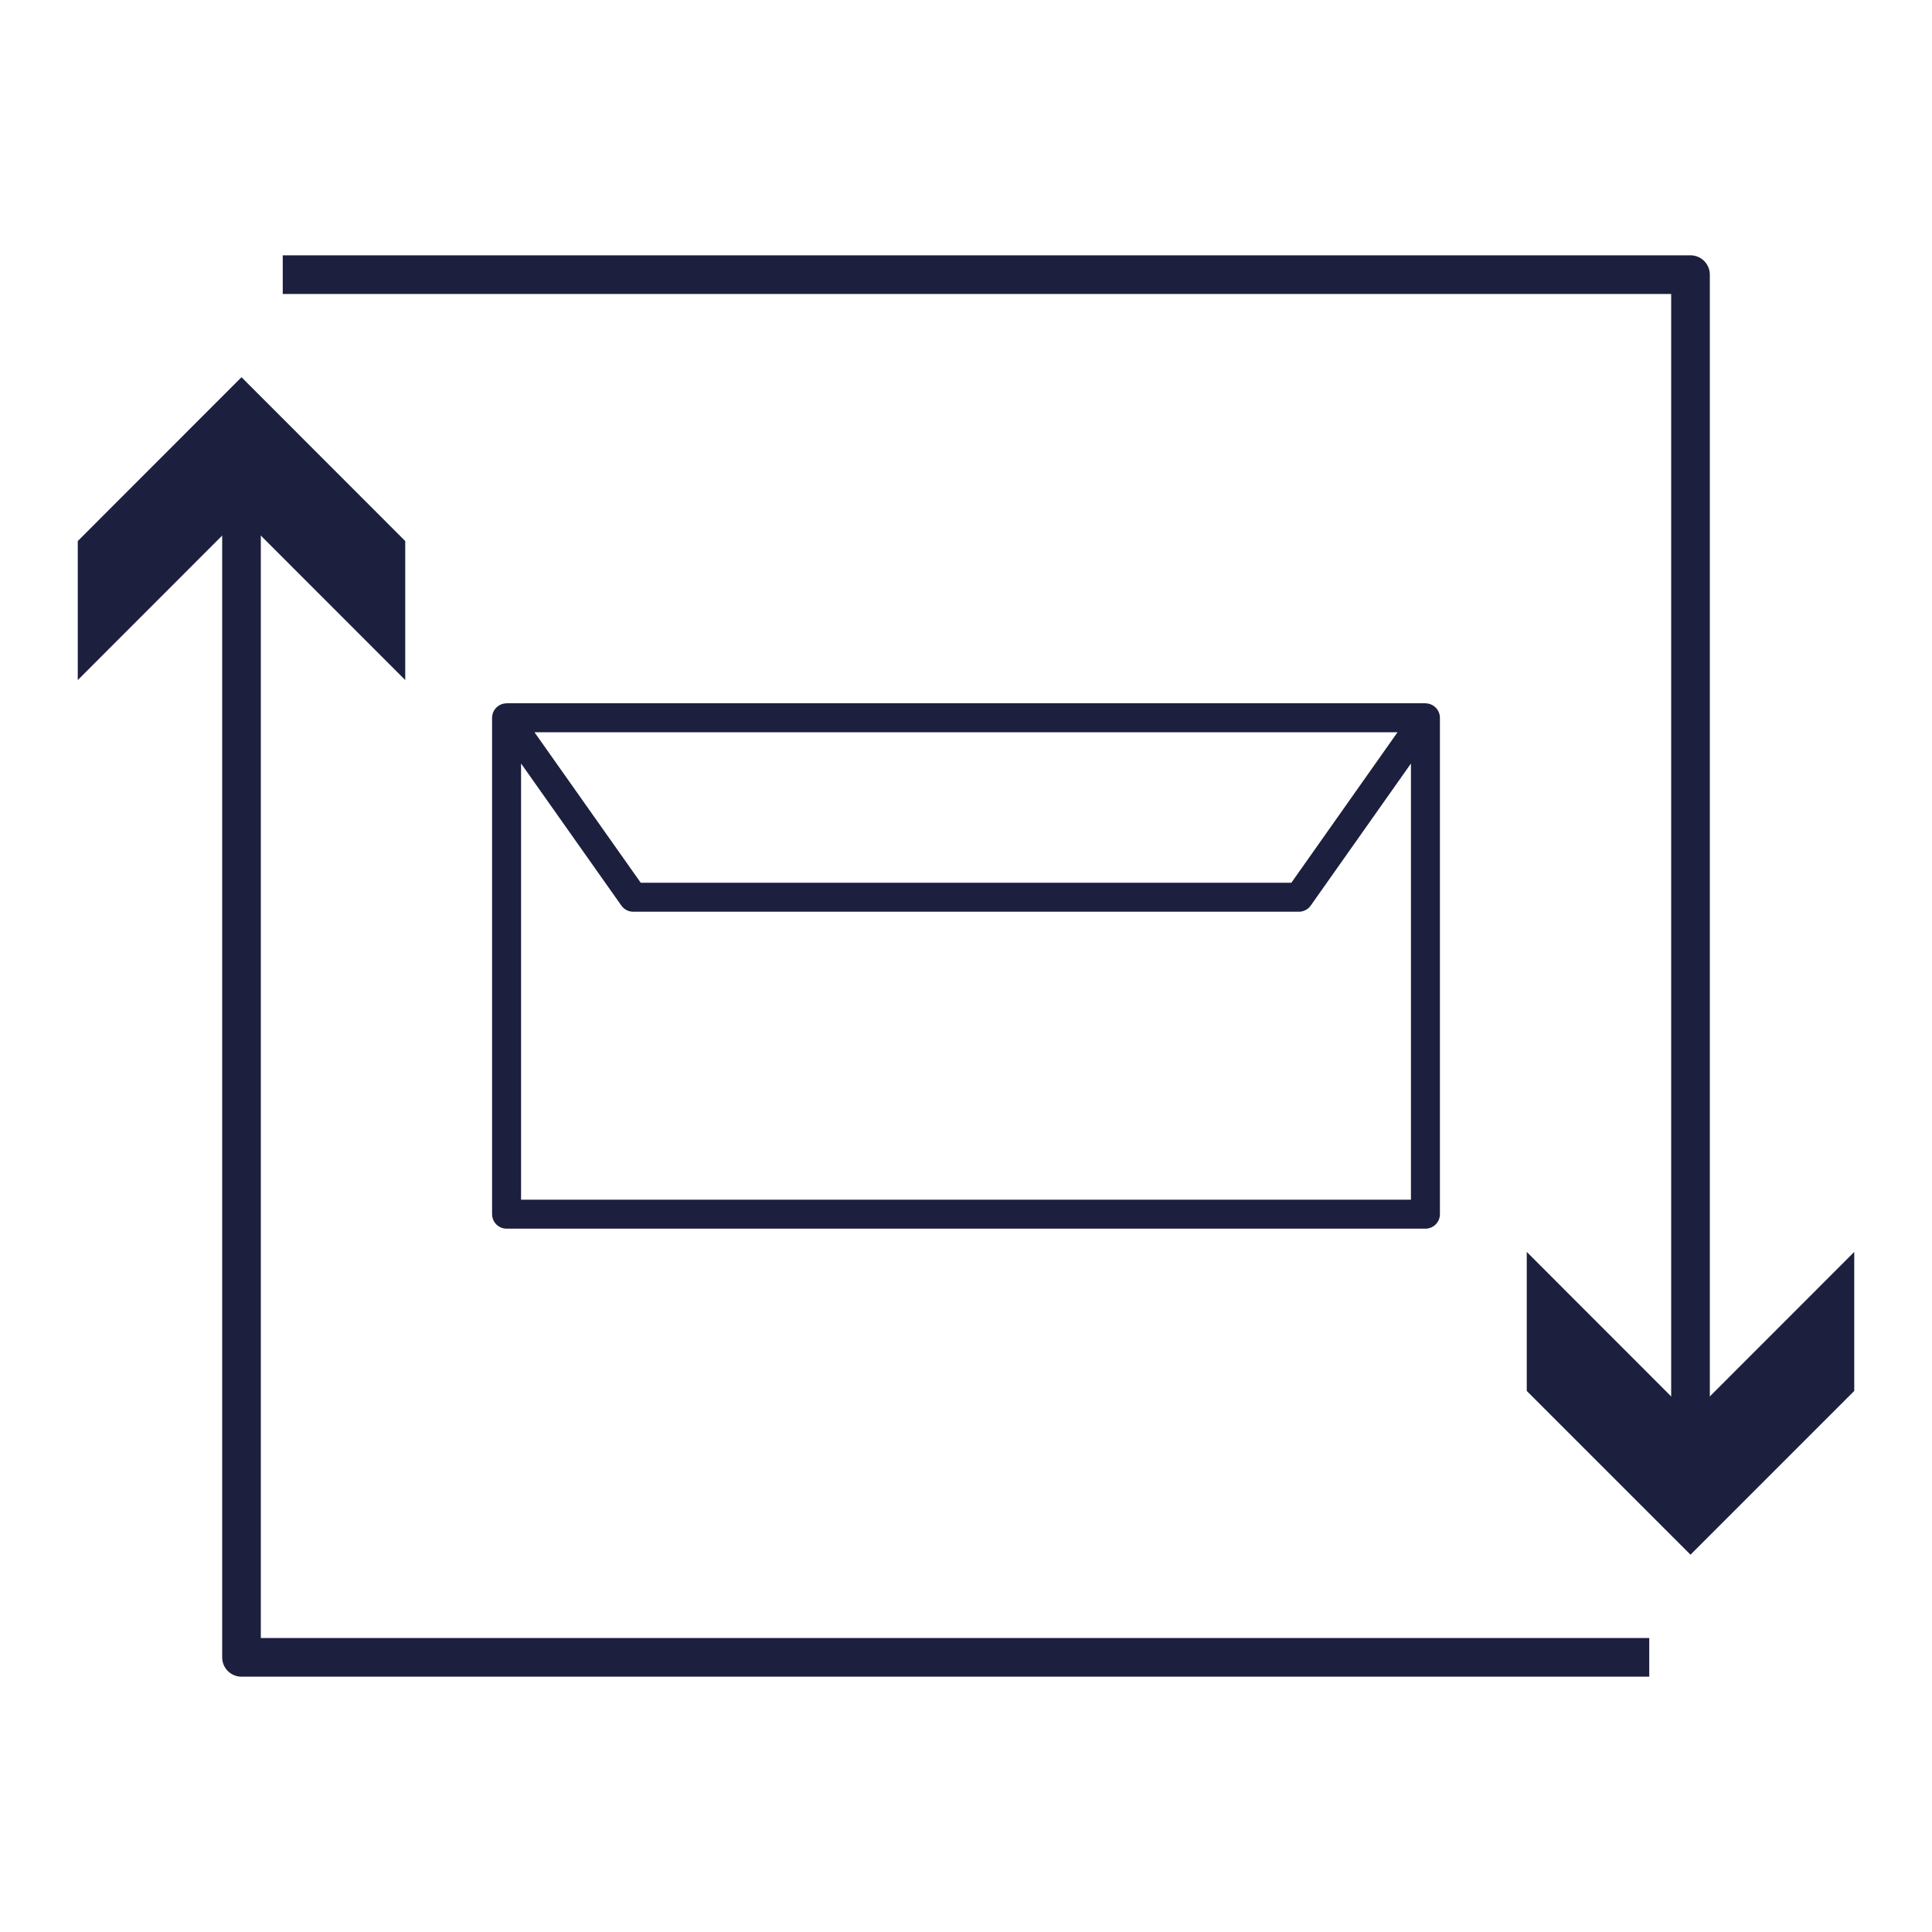<svg id="Layer_1" data-name="Layer 1" xmlns="http://www.w3.org/2000/svg" viewBox="0 0 200 200"><defs><style>.cls-1,.cls-3{fill:none;stroke:#1c1f3d;stroke-linejoin:round}.cls-1{stroke-width:4px}.cls-2{fill:#1c1f3d}.cls-3{stroke-width:3px}</style></defs><path class="cls-1" d="M170.73 171.57H25V50.48"/><path class="cls-2" d="M41.95 70.4L25 53.44 8.05 70.4V56.01L25 39.05l16.95 16.96V70.4z"/><path class="cls-1" d="M29.27 28.43H175v121.09"/><path class="cls-2" d="M158.05 129.6L175 146.56l16.95-16.96v14.39L175 160.94l-16.95-16.95V129.6z"/><path class="cls-3" d="M52.44 74.31v51.38h95.12V74.31l-13.1 18.57H65.55L52.44 74.31zM52.44 74.3h95.12"/></svg>